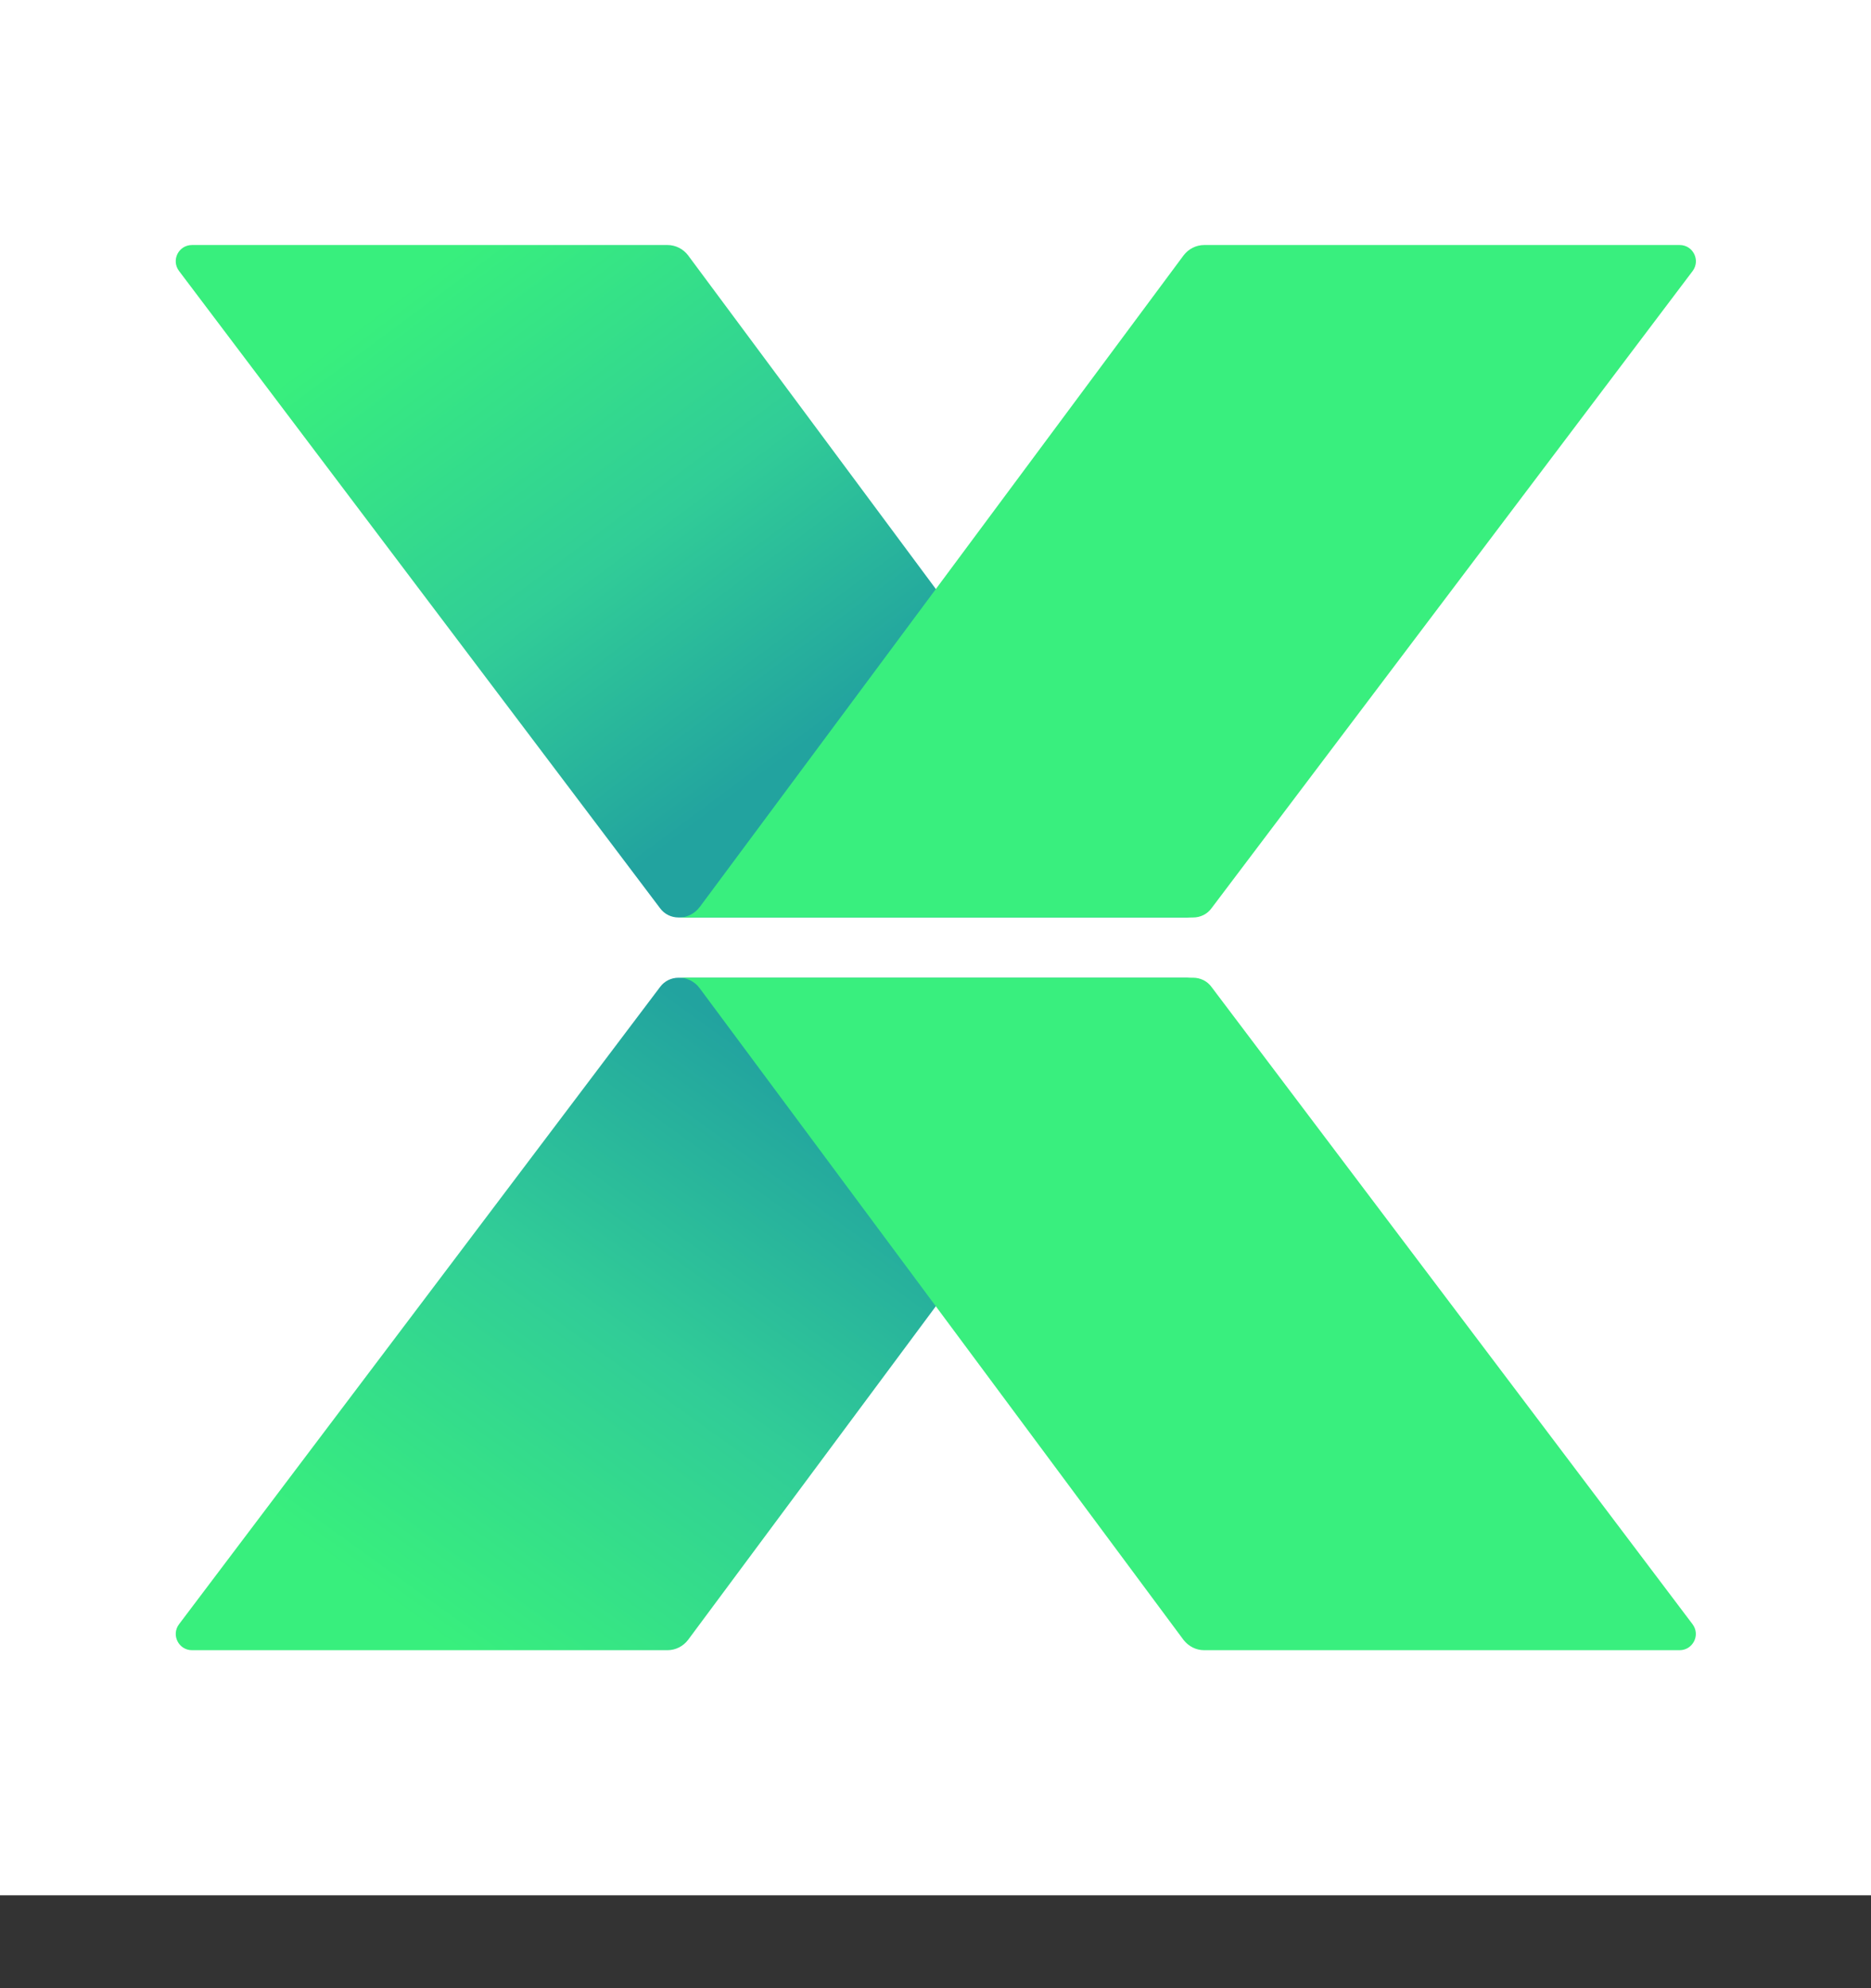 <svg xmlns="http://www.w3.org/2000/svg" width="16" height="17" viewBox="0 0 16 17" fill="none">
<rect x="0" y="0" width="16" height="17" fill="#333333" stroke="none"/>
<rect width="16.006" height="16.206" fill="white"/>
<g clip-path="url(#clip0_2321_26)">
<path d="M10.023 7.757C10.064 7.812 10.129 7.845 10.198 7.845H5.802C5.74 7.845 5.681 7.816 5.644 7.765L1.531 2.317C1.462 2.225 1.527 2.095 1.642 2.095H5.708C5.777 2.095 5.842 2.128 5.884 2.183L10.024 7.758L10.023 7.757Z" fill="url(#paint0_linear_2321_26)"/>
<path d="M5.982 7.757C5.941 7.812 5.876 7.845 5.807 7.845H10.203C10.265 7.845 10.325 7.816 10.361 7.765L14.475 2.317C14.543 2.225 14.478 2.095 14.364 2.095H10.298C10.229 2.095 10.164 2.128 10.122 2.183L5.982 7.758V7.757Z" fill="#39EF7E"/>
<path d="M10.023 8.448C10.064 8.393 10.129 8.36 10.198 8.36H5.802C5.74 8.36 5.681 8.389 5.644 8.44L1.531 13.888C1.462 13.98 1.528 14.11 1.642 14.11H5.708C5.777 14.11 5.842 14.077 5.884 14.022L10.024 8.448L10.023 8.448Z" fill="url(#paint1_linear_2321_26)"/>
<path d="M5.982 8.448C5.941 8.393 5.876 8.36 5.807 8.36H10.203C10.265 8.36 10.325 8.389 10.361 8.44L14.474 13.888C14.543 13.98 14.477 14.11 14.363 14.11H10.297C10.228 14.11 10.164 14.077 10.121 14.022L5.982 8.448L5.982 8.448Z" fill="#39EF7E"/>
</g>
<defs>
<linearGradient id="paint0_linear_2321_26" x1="7.057" y1="6.232" x2="3.985" y2="2.095" gradientUnits="userSpaceOnUse">
<stop stop-color="#22A39F"/>
<stop offset="0.445" stop-color="#31CD97"/>
<stop offset="1" stop-color="#38EF7D"/>
</linearGradient>
<linearGradient id="paint1_linear_2321_26" x1="6.939" y1="9.304" x2="3.63" y2="13.913" gradientUnits="userSpaceOnUse">
<stop stop-color="#22A39F"/>
<stop offset="0.47" stop-color="#31CD97"/>
<stop offset="1" stop-color="#38EF7D"/>
</linearGradient>
<clipPath id="clip0_2321_26">
<rect width="13" height="12.015" fill="white" transform="translate(1.503 2.095)"/>
</clipPath>
</defs>
</svg>